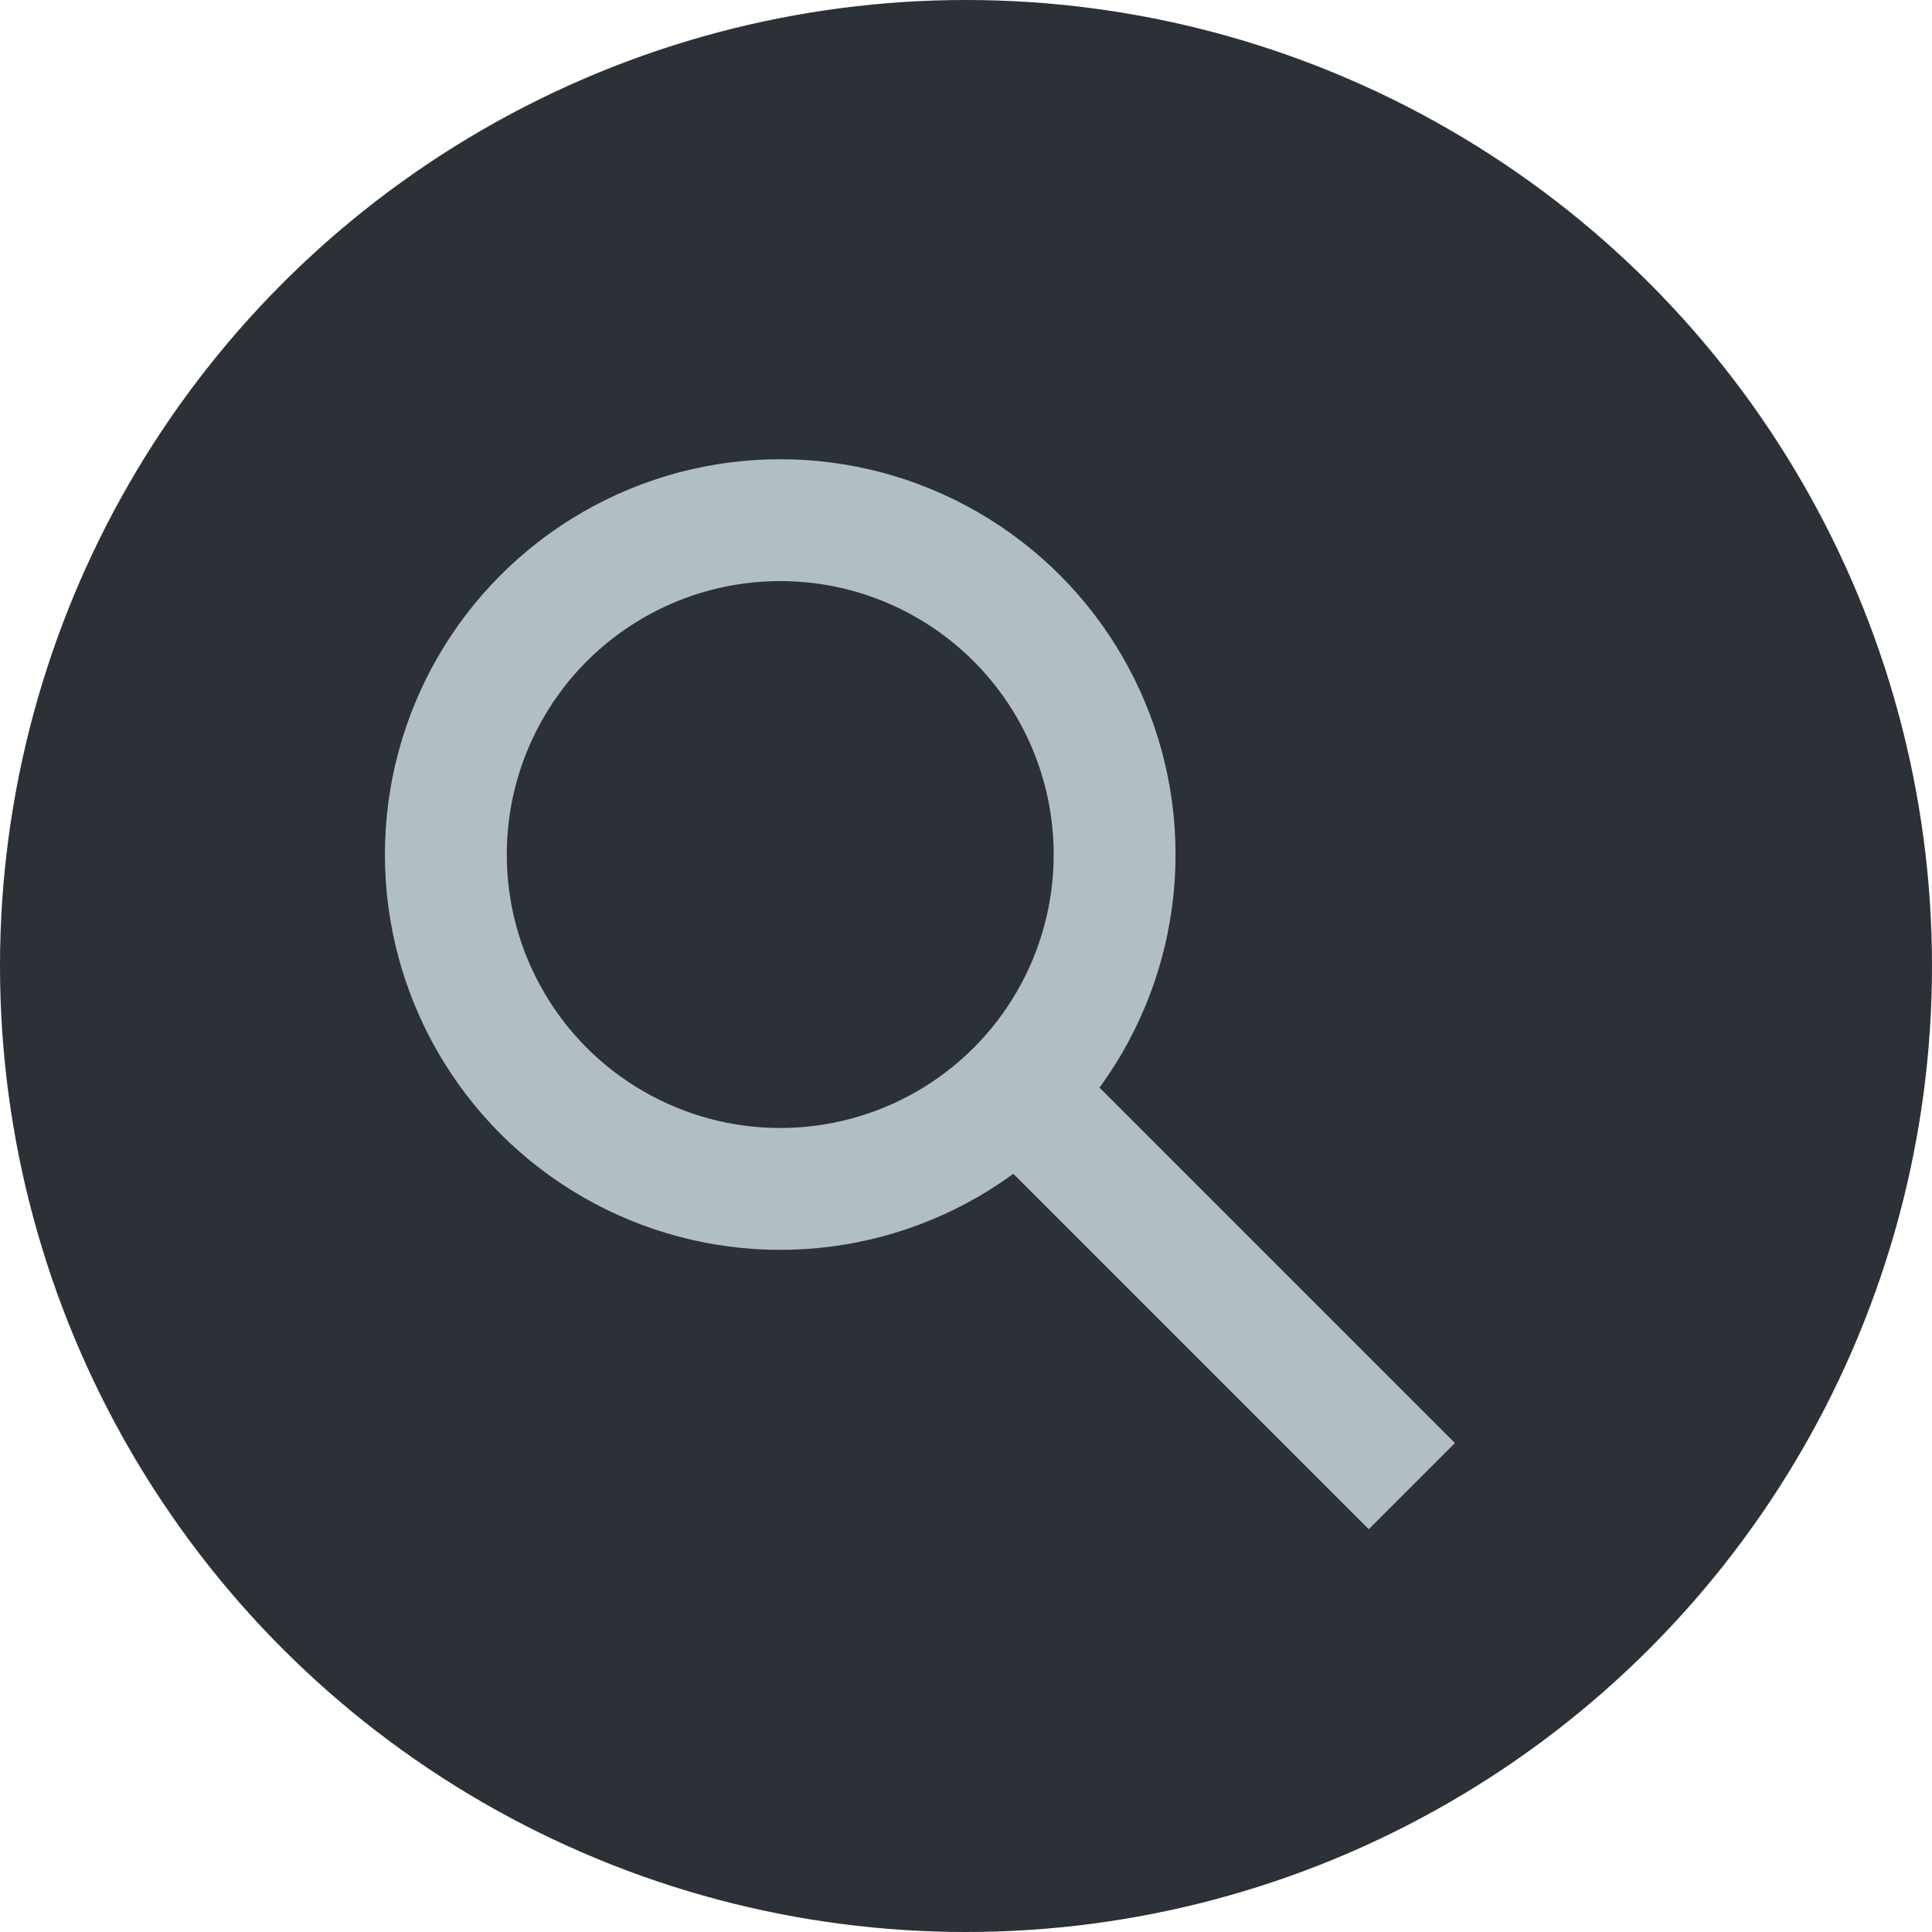 <svg xmlns="http://www.w3.org/2000/svg" viewBox="0 0 26 26"><defs><style>.cls-1{fill:#2b3136;}.cls-2{fill:none;stroke:#b1bfc2;stroke-miterlimit:10;stroke-width:1.64px;}</style></defs><g id="Layer_2" data-name="Layer 2"><circle class="cls-1" cx="13" cy="13" r="13"/><circle class="cls-2" cx="10.5" cy="11.5" r="4.5"/><line class="cls-2" x1="19" y1="20" x2="14" y2="15"/></g></svg>